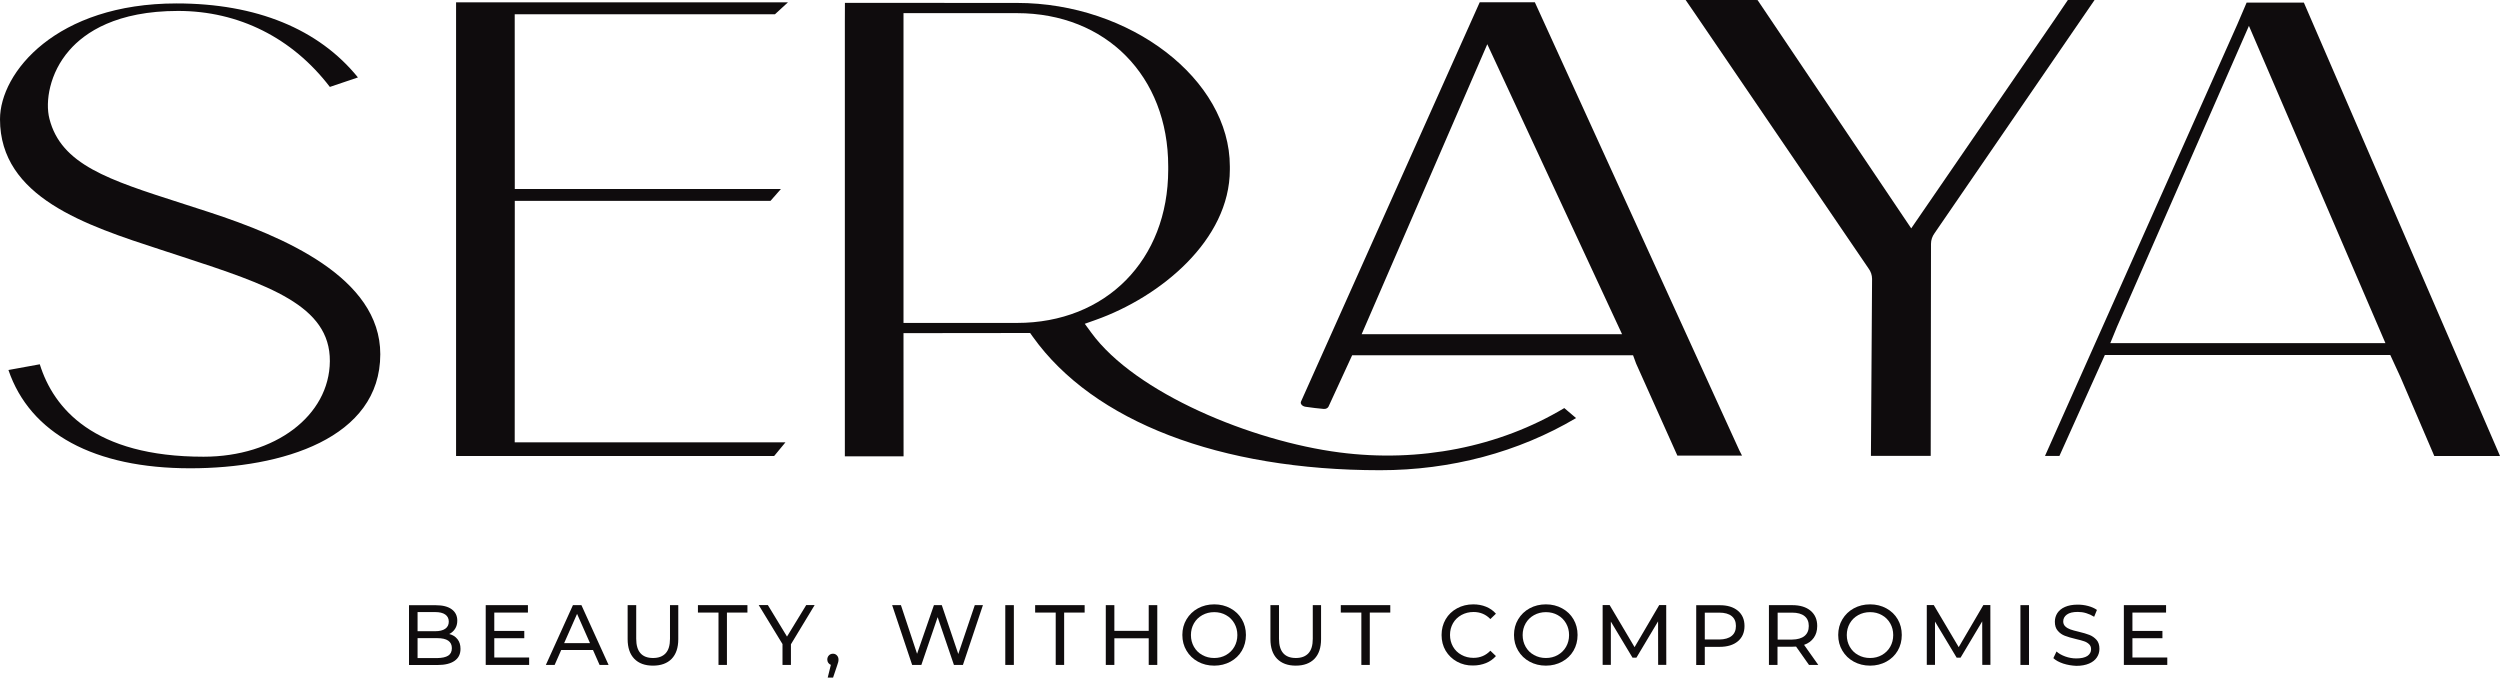 <svg xml:space="preserve" viewBox="0 0 3500 948.6" y="0px" x="0px" xmlns:xlink="http://www.w3.org/1999/xlink" xmlns="http://www.w3.org/2000/svg" version="1.0">
<g id="_x31_">
	<g>
		<g>
			<path d="M640.5,894.9c2.8,3.5,4.2,8,4.2,13.5c0,7.3-2.7,12.8-8.2,16.7s-13.4,5.9-23.9,5.9h-40v-83.7h37.6
				c9.6,0,17,1.9,22.2,5.7c5.2,3.8,7.8,9.1,7.8,15.9c0,4.4-1,8.2-3.1,11.4c-2,3.2-4.8,5.6-8.2,7.3
				C633.9,888.9,637.7,891.3,640.5,894.9z M584.6,856.9v26.8h24.5c6.1,0,10.9-1.1,14.2-3.4c3.3-2.3,5-5.6,5-10c0-4.4-1.7-7.7-5-10
				c-3.3-2.3-8-3.4-14.2-3.4H584.6z M627.5,917.9c3.4-2.2,5.1-5.7,5.1-10.5c0-9.3-6.8-14-20.5-14h-27.5v27.9h27.5
				C618.9,921.2,624,920.1,627.5,917.9z" fill="#0F0C0D"></path>
			<path d="M740.8,920.5v10.4H680v-83.7h59.1v10.4h-47.1v25.7h42v10.2h-42v27H740.8z" fill="#0F0C0D"></path>
			<path d="M830.2,910h-44.5l-9.2,20.9h-12.3l37.9-83.7H814l38,83.7h-12.6L830.2,910z M826,900.4l-18.1-41l-18.1,41
				H826z" fill="#0F0C0D"></path>
			<path d="M888,922.3c-6.2-6.4-9.3-15.6-9.3-27.5v-47.6h12v47.1c0,17.9,7.9,26.9,23.6,26.9c7.7,0,13.5-2.2,17.6-6.6
				c4.1-4.4,6.1-11.2,6.1-20.3v-47.1h11.6v47.6c0,12-3.1,21.2-9.3,27.6c-6.2,6.3-14.9,9.5-26.1,9.5
				C902.9,931.9,894.2,928.7,888,922.3z" fill="#0F0C0D"></path>
			<path d="M1005.8,857.6h-28.7v-10.4h69.3v10.4h-28.7v73.3h-11.8V857.6z" fill="#0F0C0D"></path>
			<path d="M1107.3,902v28.9h-11.8v-29.2l-33.3-54.6h12.8l26.8,44.1l26.9-44.1h11.8L1107.3,902z" fill="#0F0C0D"></path>
			<path d="M1171.7,917.6c1.5,1.6,2.2,3.5,2.2,5.8c0,1.2-0.1,2.4-0.4,3.5c-0.3,1.1-0.8,2.8-1.6,5.1l-5.6,16.6h-7.5
				l4.4-17.8c-1.5-0.6-2.7-1.5-3.6-2.8c-0.9-1.3-1.4-2.9-1.4-4.6c0-2.4,0.8-4.3,2.3-5.9c1.5-1.5,3.4-2.3,5.7-2.3
				C1168.4,915.2,1170.2,916,1171.7,917.6z" fill="#0F0C0D"></path>
			<path d="M1376.1,847.2l-28,83.7h-12.6l-22.8-66.9l-22.8,66.9H1277l-28-83.7h12.3l22.6,68.1l23.6-68.1h11
				l23.1,68.4l23.1-68.4H1376.1z" fill="#0F0C0D"></path>
			<path d="M1407.4,847.2h12v83.7h-12V847.2z" fill="#0F0C0D"></path>
			<path d="M1477.9,857.6h-28.7v-10.4h69.3v10.4h-28.7v73.3h-11.8V857.6z" fill="#0F0C0D"></path>
			<path d="M1620.2,847.2v83.7h-12v-37.3h-48.1v37.3h-12v-83.7h12v36h48.1v-36H1620.2z" fill="#0F0C0D"></path>
			<path d="M1677.1,926.3c-6.8-3.7-12.1-8.8-16-15.4c-3.9-6.5-5.8-13.8-5.8-21.9s1.9-15.4,5.8-21.9
				c3.9-6.5,9.2-11.7,16-15.4c6.8-3.7,14.4-5.6,22.9-5.6c8.4,0,15.9,1.9,22.7,5.6c6.8,3.7,12.1,8.8,15.9,15.3
				c3.8,6.5,5.7,13.8,5.7,22c0,8.1-1.9,15.5-5.7,22c-3.8,6.5-9.1,11.6-15.9,15.3c-6.8,3.7-14.4,5.6-22.7,5.6
				C1691.4,931.9,1683.8,930,1677.1,926.3z M1716.5,917c4.9-2.8,8.8-6.6,11.6-11.5c2.8-4.9,4.2-10.4,4.2-16.4s-1.4-11.5-4.2-16.4
				c-2.8-4.9-6.7-8.8-11.6-11.5c-4.9-2.8-10.4-4.2-16.6-4.2c-6.1,0-11.7,1.4-16.7,4.2c-5,2.8-8.9,6.6-11.7,11.5
				c-2.8,4.9-4.2,10.4-4.2,16.4s1.4,11.5,4.2,16.4c2.8,4.9,6.7,8.8,11.7,11.5c5,2.8,10.5,4.2,16.7,4.2
				C1706,921.2,1711.6,919.8,1716.5,917z" fill="#0F0C0D"></path>
			<path d="M1787.9,922.3c-6.2-6.4-9.3-15.6-9.3-27.5v-47.6h12v47.1c0,17.9,7.9,26.9,23.6,26.9
				c7.7,0,13.5-2.2,17.6-6.6c4.1-4.4,6.1-11.2,6.1-20.3v-47.1h11.6v47.6c0,12-3.1,21.2-9.3,27.6c-6.2,6.3-14.9,9.5-26.1,9.5
				C1802.9,931.9,1794.2,928.7,1787.9,922.3z" fill="#0F0C0D"></path>
			<path d="M1905.8,857.6h-28.7v-10.4h69.3v10.4h-28.7v73.3h-11.8V857.6z" fill="#0F0C0D"></path>
			<path d="M2039.8,926.3c-6.7-3.7-12-8.8-15.9-15.3c-3.8-6.5-5.7-13.8-5.7-22c0-8.1,1.9-15.4,5.7-22
				c3.8-6.5,9.1-11.6,15.9-15.3c6.8-3.7,14.4-5.6,22.7-5.6c6.5,0,12.5,1.1,17.9,3.3c5.4,2.2,10.1,5.4,13.9,9.8l-7.8,7.5
				c-6.3-6.6-14.2-9.9-23.6-9.9c-6.2,0-11.8,1.4-16.9,4.2c-5,2.8-9,6.6-11.8,11.5c-2.8,4.9-4.2,10.4-4.2,16.4s1.4,11.5,4.2,16.4
				c2.8,4.9,6.8,8.8,11.8,11.5c5,2.8,10.6,4.2,16.9,4.2c9.3,0,17.2-3.3,23.6-10l7.8,7.5c-3.8,4.3-8.5,7.6-13.9,9.8
				c-5.5,2.2-11.5,3.4-18,3.4C2054.1,931.9,2046.6,930,2039.8,926.3z" fill="#0F0C0D"></path>
			<path d="M2141.4,926.3c-6.8-3.7-12.1-8.8-16-15.4c-3.9-6.5-5.8-13.8-5.8-21.9s1.9-15.4,5.8-21.9
				c3.9-6.5,9.2-11.7,16-15.4c6.8-3.7,14.4-5.6,22.9-5.6c8.4,0,15.9,1.9,22.7,5.6c6.8,3.7,12.1,8.8,15.9,15.3
				c3.8,6.5,5.7,13.8,5.7,22c0,8.1-1.9,15.5-5.7,22c-3.8,6.5-9.1,11.6-15.9,15.3c-6.8,3.7-14.4,5.6-22.7,5.6
				C2155.8,931.9,2148.2,930,2141.4,926.3z M2180.9,917c4.9-2.8,8.8-6.6,11.6-11.5c2.8-4.9,4.2-10.4,4.2-16.4s-1.4-11.5-4.2-16.4
				c-2.8-4.9-6.7-8.8-11.6-11.5c-4.9-2.8-10.4-4.2-16.6-4.2c-6.1,0-11.7,1.4-16.7,4.2c-5,2.8-8.9,6.6-11.7,11.5
				c-2.8,4.9-4.2,10.4-4.2,16.4s1.4,11.5,4.2,16.4c2.8,4.9,6.7,8.8,11.7,11.5c5,2.8,10.5,4.2,16.7,4.2
				C2170.4,921.2,2176,919.8,2180.9,917z" fill="#0F0C0D"></path>
			<path d="M2321.4,930.9l-0.1-61l-30.3,50.8h-5.5l-30.3-50.5v60.6h-11.5v-83.7h9.8l34.9,58.9l34.5-58.9h9.8
				l0.1,83.7H2321.4z" fill="#0F0C0D"></path>
			<path d="M2433,855c6.2,5.2,9.3,12.3,9.3,21.4c0,9.1-3.1,16.2-9.3,21.4c-6.2,5.2-14.8,7.8-25.6,7.8h-20.7v25.4h-12
				v-83.7h32.7C2418.2,847.2,2426.7,849.8,2433,855z M2424.3,890.3c4-3.2,6-7.9,6-13.9c0-6.1-2-10.7-6-13.9c-4-3.2-9.8-4.8-17.3-4.8
				h-20.3v37.6h20.3C2414.6,895.2,2420.4,893.5,2424.3,890.3z" fill="#0F0C0D"></path>
			<path d="M2532.6,930.9l-18.1-25.7c-2.2,0.2-4,0.2-5.3,0.2h-20.7v25.5h-12v-83.7h32.7c10.8,0,19.4,2.6,25.6,7.8
				c6.2,5.2,9.3,12.3,9.3,21.4c0,6.5-1.6,12-4.8,16.5c-3.2,4.5-7.7,7.9-13.6,9.9l19.9,28.1H2532.6z M2526.3,890.4c4-3.3,6-7.9,6-14
				c0-6.1-2-10.7-6-13.9c-4-3.2-9.8-4.8-17.3-4.8h-20.3v37.7h20.3C2516.5,895.3,2522.3,893.6,2526.3,890.4z" fill="#0F0C0D"></path>
			<path d="M2595.3,926.3c-6.8-3.7-12.1-8.8-16-15.4c-3.9-6.5-5.8-13.8-5.8-21.9s1.9-15.4,5.8-21.9
				c3.9-6.5,9.2-11.7,16-15.4c6.8-3.7,14.4-5.6,22.9-5.6c8.4,0,15.9,1.9,22.7,5.6c6.8,3.7,12.1,8.8,15.9,15.3
				c3.8,6.5,5.7,13.8,5.7,22c0,8.1-1.9,15.5-5.7,22c-3.8,6.5-9.1,11.6-15.9,15.3c-6.8,3.7-14.4,5.6-22.7,5.6
				C2609.7,931.9,2602.1,930,2595.3,926.3z M2634.7,917c4.9-2.8,8.8-6.6,11.6-11.5c2.8-4.9,4.2-10.4,4.2-16.4s-1.4-11.5-4.2-16.4
				c-2.8-4.9-6.7-8.8-11.6-11.5c-4.9-2.8-10.4-4.2-16.6-4.2c-6.1,0-11.7,1.4-16.7,4.2c-5,2.8-8.9,6.6-11.7,11.5
				c-2.8,4.9-4.2,10.4-4.2,16.4s1.4,11.5,4.2,16.4c2.8,4.9,6.7,8.8,11.7,11.5c5,2.8,10.5,4.2,16.7,4.2
				C2624.3,921.2,2629.8,919.8,2634.7,917z" fill="#0F0C0D"></path>
			<path d="M2775.2,930.9l-0.1-61l-30.3,50.8h-5.5l-30.3-50.5v60.6h-11.5v-83.7h9.8l34.9,58.9l34.5-58.9h9.8
				l0.1,83.7H2775.2z" fill="#0F0C0D"></path>
			<path d="M2828.6,847.2h12v83.7h-12V847.2z" fill="#0F0C0D"></path>
			<path d="M2888.5,929c-5.9-2-10.5-4.5-13.8-7.6l4.4-9.3c3.2,2.9,7.3,5.2,12.3,7c5,1.8,10.1,2.7,15.4,2.7
				c6.9,0,12.1-1.2,15.6-3.5c3.4-2.4,5.1-5.5,5.1-9.4c0-2.9-0.9-5.2-2.8-7c-1.9-1.8-4.2-3.2-6.9-4.1c-2.8-1-6.6-2-11.7-3.2
				c-6.3-1.5-11.4-3-15.3-4.5c-3.9-1.5-7.2-3.8-9.9-7c-2.8-3.1-4.1-7.4-4.1-12.7c0-4.5,1.2-8.5,3.5-12.1c2.4-3.6,5.9-6.5,10.7-8.6
				c4.8-2.1,10.7-3.2,17.8-3.2c4.9,0,9.8,0.6,14.6,1.9c4.8,1.3,8.9,3.1,12.3,5.5l-3.9,9.6c-3.5-2.2-7.3-3.9-11.2-5.1
				c-4-1.2-7.9-1.7-11.7-1.7c-6.8,0-11.9,1.2-15.3,3.7c-3.4,2.5-5.1,5.7-5.1,9.6c0,2.9,1,5.2,2.9,7c1.9,1.8,4.3,3.2,7.1,4.2
				c2.8,1,6.7,2.1,11.5,3.2c6.3,1.5,11.4,3,15.2,4.5c3.8,1.5,7.1,3.8,9.9,6.9c2.8,3.1,4.1,7.3,4.1,12.6c0,4.4-1.2,8.4-3.6,12
				c-2.4,3.6-6,6.5-10.9,8.6c-4.9,2.1-10.8,3.2-17.9,3.2C2900.5,931.9,2894.4,930.9,2888.5,929z" fill="#0F0C0D"></path>
			<path d="M3034.2,920.5v10.4h-60.8v-83.7h59.1v10.4h-47.1v25.7h42v10.2h-42v27H3034.2z" fill="#0F0C0D"></path>
		</g>
		<g>
			<path d="M532.4,495.9c0,117.8-137.5,159.7-266.1,159.7c-134.4,0-224.2-48.7-254.5-137.6l43.9-8
				c19.2,61.5,75.4,129.4,229.3,129.4c100.2,0,176.2-57.5,176.8-133.7c0.6-78.3-86.3-106.8-206.7-146.3l-29.7-9.7
				C119.7,315.3,0,276.1,0,166.9C0,101.6,78.6,4.8,247.3,4.8c111.6,0,198.9,35.8,253.8,103.6l-39.3,13.3
				C409.3,53,334.2,15.3,249.3,15.3c-86,0-130.3,29.9-152.2,55.1c-27.9,31.8-34,72.1-27.9,95.9c16.3,64.2,83,85.5,183.9,117.9
				c12.8,4.1,26.2,8.4,40.2,13C396,330.9,532.5,388.2,532.4,495.9z" fill="#0F0C0D"></path>
			<path d="M720.6,619.3h379l-15.8,19.1H638.5l0-635.1l464.6,0L1084.9,20H720.6l0.1,244.6h372.6l-14.6,16.6h-358
				L720.6,619.3z" fill="#0F0C0D"></path>
			<path d="M2190,571.3l16.5,14c-80.8,47.8-175.3,73-274.4,73c-224.1,0-401.2-68-486-186.6l-3.9-5.5l-177.3,0.2
				l0.1,172.5h-82.2l0-608.6l0.1-26.3l240.9,0.1c158.7,0,298,107,298,228.9v4.4c0,98.9-97.4,178.4-187.9,210.5l-15.2,5.4l9,12.3
				c61.8,84.9,225.2,152,347.5,167.8C1986.9,648,2098.8,625.9,2190,571.3z M1635.5,237.6v-4.7c0-126.3-87.1-214.5-211.8-214.5
				h-158.8v433.7h158.8C1548.4,452.1,1635.4,363.9,1635.5,237.6z M2438.8,637.8h-90.5l-57.7-128.7l-4.3-11.7H1893l-33.1,71.9
				c-0.8,1.8-3.6,3.6-6.8,3.2c-8-0.7-16.4-1.7-25.3-3c-2.7-0.4-5-1.7-6.1-3.6c-1.1-1.8-0.5-3.2-0.3-3.7L2071.6,3.2h77.2l286.4,627.6
				L2438.8,637.8z M2270.9,467.9l-188.7-406l-175.9,406H2270.9z" fill="#0F0C0D"></path>
			<path d="M2932.4,0l-223.9,326.3c-3.3,4.5-5.1,9.7-5.1,15l-0.4,296.9h-83.7l1.6-247.7c0-5.3-1.8-10.5-4.9-14.6
				L2373.1,19.2L2359.9,0h97.2l3.5,0.1l215.1,319.6l201.3-293.1l18-26.6L2932.4,0z" fill="#0F0C0D"></path>
			<path d="M3500,638.4h-92l-47.1-109.9l-14.5-31.5h-399.6l-63.6,141.3H2863l269.3-604.3l13-30.4h80.1L3497,631.4
				L3500,638.4z M3339.6,480.4L3148.5,36.2l-184.7,421.3l-9.4,22.9H3339.6z" fill="#0F0C0D"></path>
		</g>
	</g>
</g>
<g id="_x32_">
</g>
<g id="_x33_">
</g>
<g id="_x34_">
</g>
</svg>
